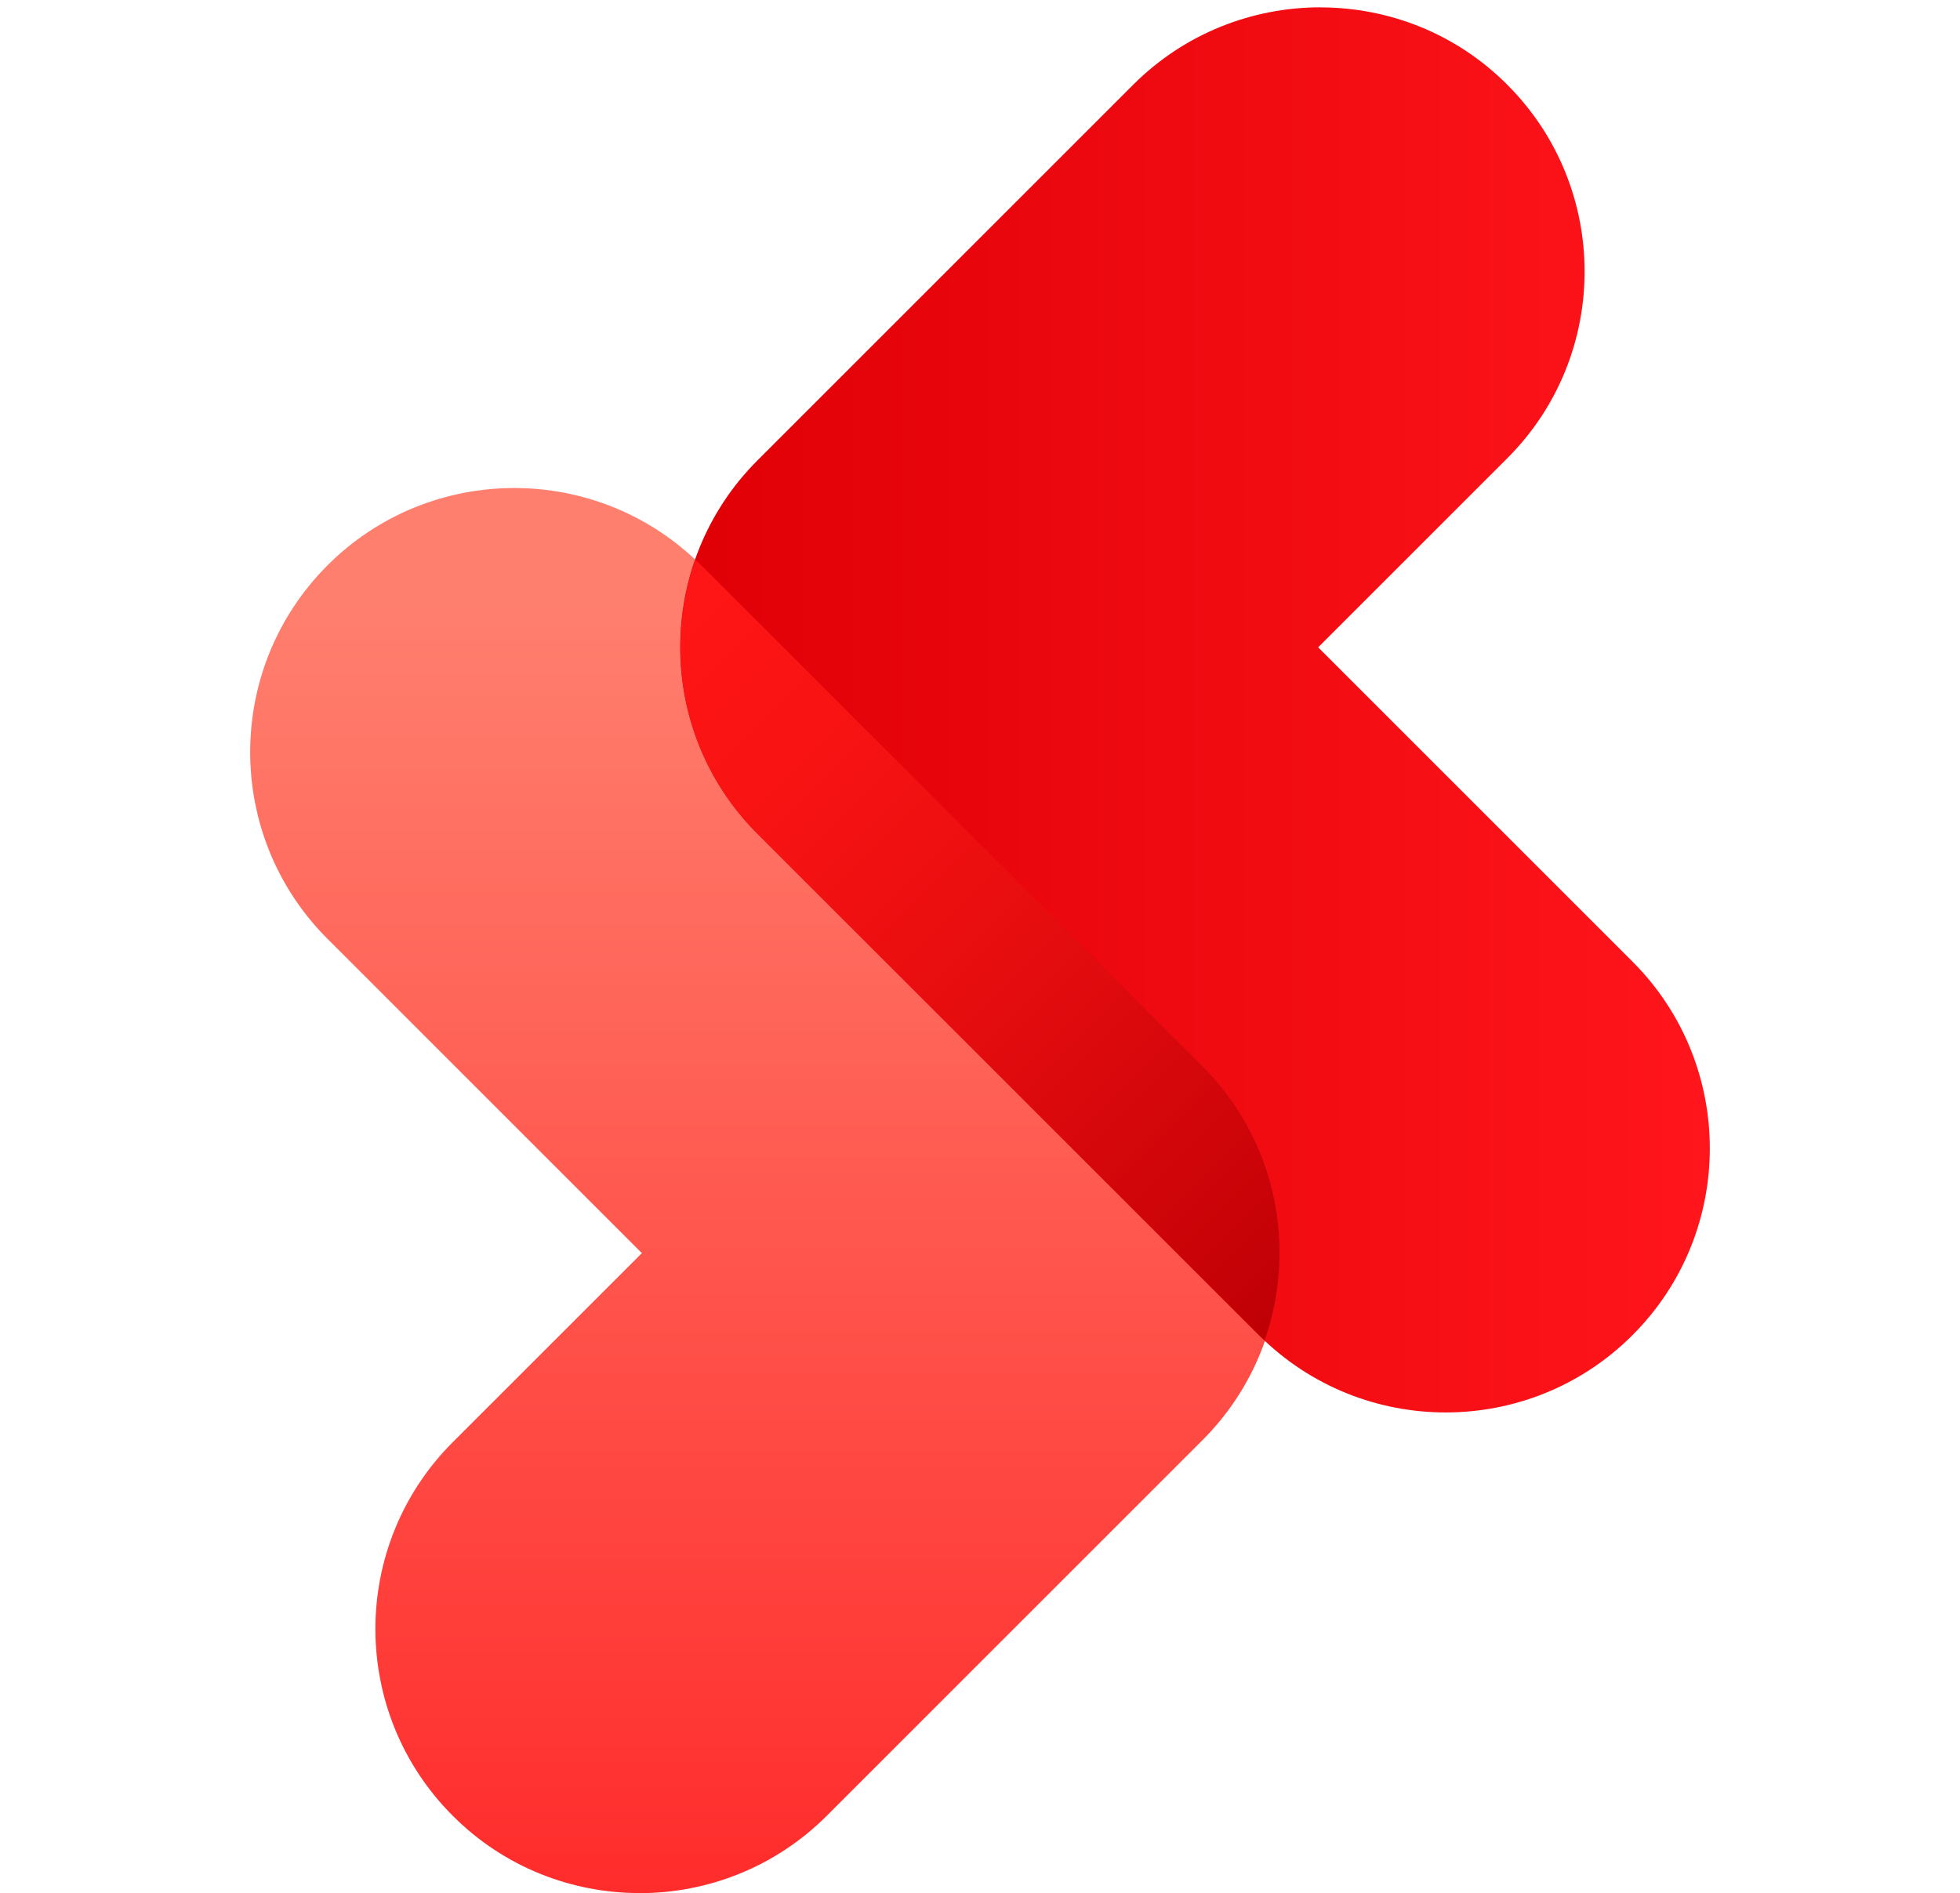 <?xml version="1.0" encoding="UTF-8"?>
<svg id="sql-pyme" xmlns="http://www.w3.org/2000/svg" xmlns:xlink="http://www.w3.org/1999/xlink" viewBox="0 0 265 256">
  <defs>
    <style>
      .cls-1 {
        fill: url(#Degradado_sin_nombre_11);
      }

      .cls-2 {
        fill: url(#Degradado_sin_nombre_10);
      }

      .cls-3 {
        fill: url(#Degradado_sin_nombre_12);
      }
    </style>
    <linearGradient id="Degradado_sin_nombre_10" data-name="Degradado sin nombre 10" x1="103.41" y1="176.44" x2="103.41" y2="-2.11" gradientTransform="translate(0 258) scale(1 -1)" gradientUnits="userSpaceOnUse">
      <stop offset="0" stop-color="#ff7f6e"/>
      <stop offset=".12" stop-color="#ff7566"/>
      <stop offset="1" stop-color="#ff2a2a"/>
    </linearGradient>
    <linearGradient id="Degradado_sin_nombre_11" data-name="Degradado sin nombre 11" x1="91.98" y1="162" x2="231.19" y2="162" gradientTransform="translate(0 258) scale(1 -1)" gradientUnits="userSpaceOnUse">
      <stop offset="0" stop-color="#df0006"/>
      <stop offset="1" stop-color="#ff151b"/>
    </linearGradient>
    <linearGradient id="Degradado_sin_nombre_12" data-name="Degradado sin nombre 12" x1="86.87" y1="175.14" x2="178.13" y2="83.88" gradientTransform="translate(0 258) scale(1 -1)" gradientUnits="userSpaceOnUse">
      <stop offset="0" stop-color="#ff1515"/>
      <stop offset=".22" stop-color="#f91313"/>
      <stop offset=".53" stop-color="#e60d0f"/>
      <stop offset=".89" stop-color="#c90308"/>
      <stop offset="1" stop-color="#be0005"/>
    </linearGradient>
  </defs>
  <path class="cls-2" d="M86.46,256c-9.13,0-18.3-3.48-25.25-10.46-13.94-13.94-13.94-36.57,0-50.51l25.57-25.57-42.5-42.5c-13.94-13.94-13.94-36.57,0-50.51,13.94-13.94,36.57-13.94,50.51,0l67.79,67.79c13.94,13.94,13.94,36.57,0,50.51l-50.85,50.85c-6.96,6.93-16.09,10.41-25.25,10.41Z"/>
  <path class="cls-1" d="M178.54,1c9.13,0,18.3,3.48,25.25,10.46,13.94,13.94,13.94,36.57,0,50.51l-25.57,25.57,42.5,42.5c13.94,13.94,13.94,36.57,0,50.51-13.94,13.94-36.57,13.94-50.51,0l-67.79-67.79c-13.94-13.94-13.94-36.57,0-50.51l50.85-50.85c6.96-6.93,16.12-10.41,25.25-10.41Z"/>
  <path class="cls-3" d="M162.56,144.18l-67.79-67.79c-.25-.25-.51-.45-.76-.68-4.41,12.56-1.61,27.06,8.43,37.07l67.79,67.79c.25.25.51.45.76.68,4.38-12.53,1.61-27.04-8.43-37.07Z"/>
</svg>